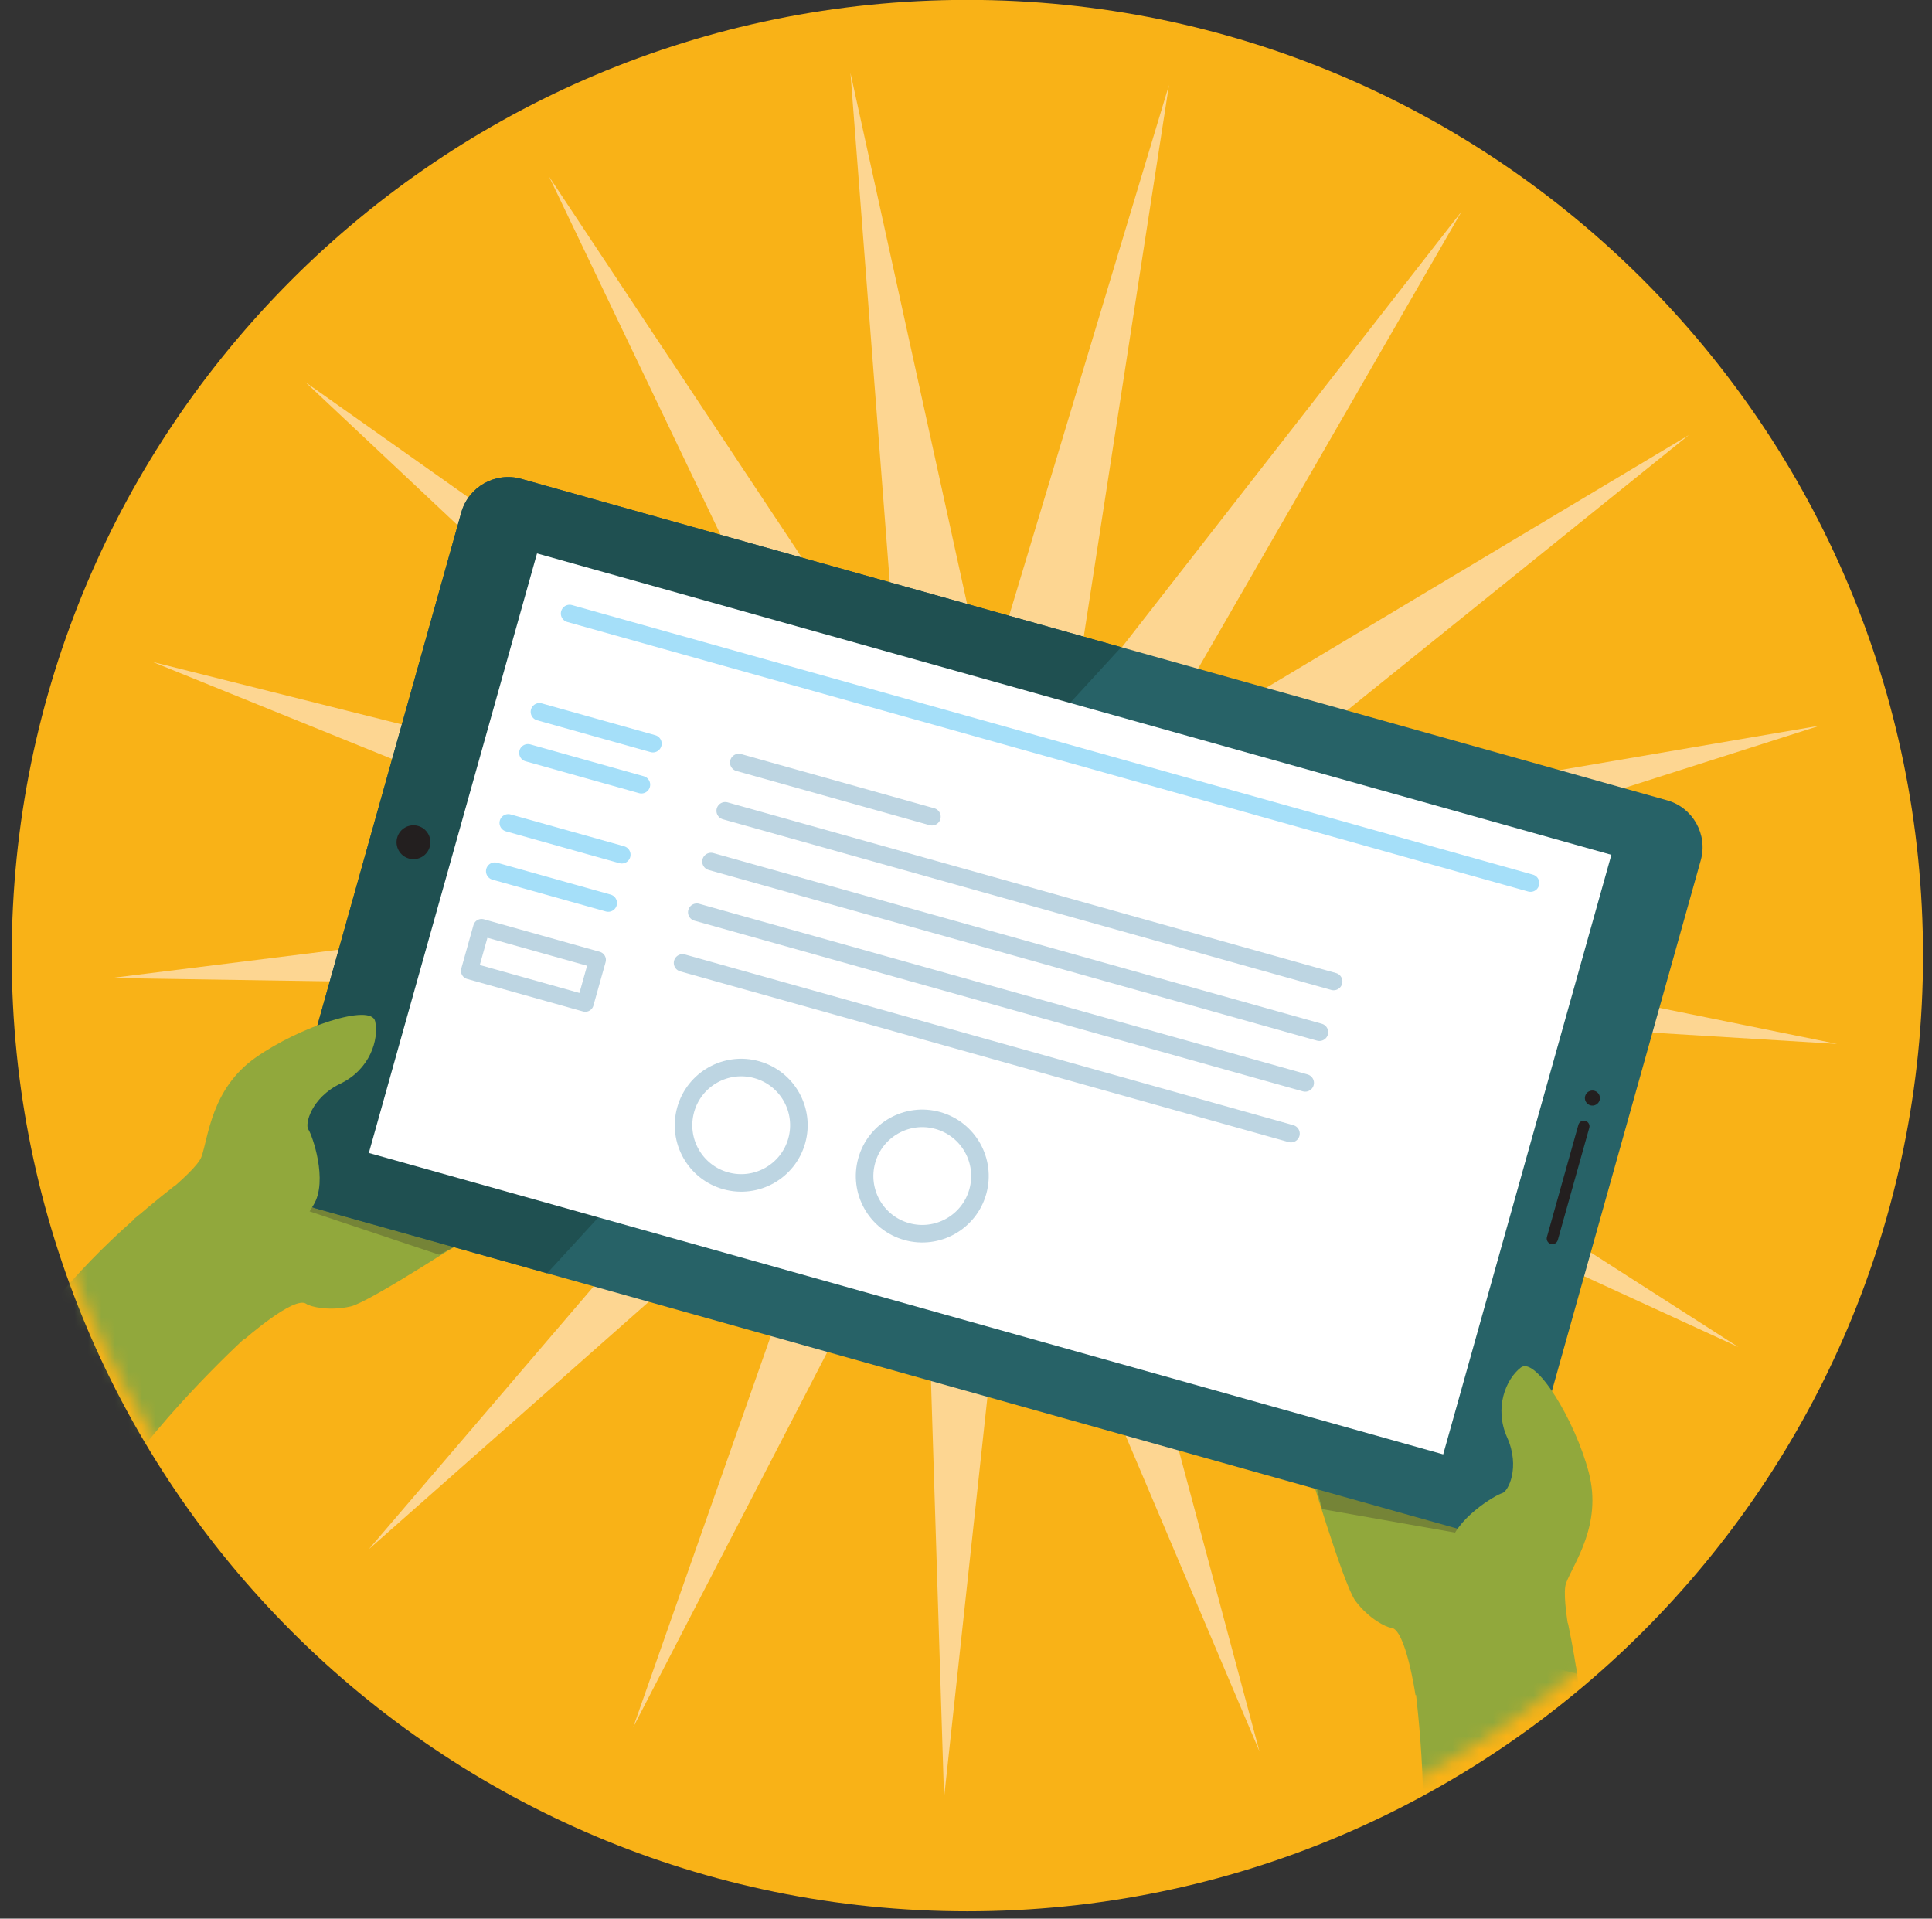 <?xml version="1.0" encoding="UTF-8" standalone="no"?>
<svg width="143px" height="142px" viewBox="0 0 143 142" version="1.1" xmlns="http://www.w3.org/2000/svg" xmlns:xlink="http://www.w3.org/1999/xlink" xmlns:sketch="http://www.bohemiancoding.com/sketch/ns">
    <rect x="0" y="0" width="143" height="142" fill="#333333" stroke="none"/>
    <!-- Generator: Sketch 3.3.2 (12043) - http://www.bohemiancoding.com/sketch -->
    <title>pricing/tablet-icon</title>
    <desc>Created with Sketch.</desc>
    <defs>
        <path id="path-1" d="M142.335,71.225 C142.335,110.29 110.667,141.958 71.602,141.958 C32.537,141.958 0.868,110.29 0.868,71.225 C0.868,32.16 32.537,0.491 71.602,0.491 C110.667,0.491 142.335,32.16 142.335,71.225"></path>
    </defs>
    <g id="Page-1" stroke="none" stroke-width="1" fill="none" fill-rule="evenodd" sketch:type="MSPage">
        <g id="Pricing-and-SIgnup" sketch:type="MSArtboardGroup" transform="translate(-524, -802)">
            <g id="pricing/tablet-icon" sketch:type="MSLayerGroup" transform="translate(524, 800)">
                <path d="M142.335,72.725 C142.335,111.79 110.667,143.458 71.602,143.458 C32.537,143.458 0.868,111.79 0.868,72.725 C0.868,33.66 32.537,1.991 71.602,1.991 C110.667,1.991 142.335,33.66 142.335,72.725" id="Fill-1" fill="#F9B217" sketch:type="MSShapeGroup"></path>
                <path d="M113.734,119.963 L81.087,86.337 L93.216,131.608 L74.92,88.457 L69.877,135.054 L68.405,88.209 L46.867,129.837 L62.418,85.623 L27.3,116.659 L57.769,81.046 L13.809,97.303 L55.087,75.103 L8.224,74.385 L54.735,68.592 L11.296,50.991 L56.757,62.393 L22.612,30.289 L60.882,57.343 L40.641,15.072 L66.554,54.125 L62.948,7.395 L73.004,53.173 L86.524,8.294 L79.365,54.615 L108.182,17.652 L84.773,58.255 L124.999,34.201 L88.501,63.607 L134.701,55.705 L90.046,69.943 L135.979,79.263 L89.199,76.408 L128.661,101.694 L86.07,82.129 L113.734,119.963" id="Fill-2" fill="#FDD692" sketch:type="MSShapeGroup"></path>
                <g id="Group-21">
                    <mask id="mask-2" sketch:name="Clip 4" fill="white">
                        <use xlink:href="#path-1"></use>
                    </mask>
                    <g id="Clip-4"></g>
                    <path d="M99.586,106.797 C100.089,106.654 100.602,106.518 101.119,106.394 C101.145,106.474 101.162,106.51 101.165,106.492 C101.168,106.48 101.165,106.441 101.159,106.384 C102.279,106.115 103.421,105.903 104.552,105.811 C104.63,106.15 104.685,106.355 104.685,106.355 C104.663,106.166 104.64,105.984 104.615,105.805 C104.625,105.804 104.635,105.803 104.644,105.802 C106.255,105.681 107.886,105.855 109.496,105.758 C109.539,105.963 109.571,106.13 109.593,106.242 C109.613,106.351 109.624,106.413 109.624,106.413 C109.624,106.413 109.613,106.352 109.593,106.242 C109.572,106.13 109.543,105.963 109.507,105.758 C109.758,105.743 110.007,105.722 110.257,105.691 C111.615,105.525 113.102,105.106 114.46,105.424 C114.563,105.974 114.684,106.56 114.761,107.197 C115.234,111.076 113.959,115.995 113.959,115.995 L115.39,124.765 L104.77,127.461 C104.77,127.461 104.049,122.539 102.959,122.47 C102.621,122.449 101.326,121.824 100.327,120.49 C99.463,119.337 96.848,110.608 96.153,108.255 C97.171,107.544 98.419,107.128 99.586,106.797" id="Fill-3" fill="#91A83C" sketch:type="MSShapeGroup" mask="url(#mask-2)"></path>
                    <path d="M35.369,88.71 C35.077,88.276 34.773,87.842 34.459,87.413 C34.387,87.457 34.35,87.475 34.359,87.458 C34.366,87.447 34.392,87.419 34.434,87.38 C33.753,86.451 33.017,85.552 32.213,84.751 C31.934,84.961 31.76,85.08 31.76,85.08 C31.898,84.951 32.034,84.828 32.168,84.707 C32.161,84.7 32.155,84.692 32.148,84.686 C30.997,83.553 29.639,82.633 28.471,81.52 C28.306,81.649 28.174,81.755 28.085,81.827 C27.999,81.898 27.95,81.937 27.95,81.937 C27.951,81.937 27.998,81.897 28.085,81.827 C28.173,81.755 28.303,81.646 28.463,81.512 C28.281,81.339 28.104,81.162 27.933,80.977 C27.003,79.973 26.138,78.694 24.896,78.06 C24.462,78.413 23.991,78.783 23.521,79.219 C20.656,81.876 18.454,86.457 18.454,86.457 L11.7,92.23 L18.07,101.145 C18.07,101.145 21.798,97.851 22.674,98.503 C22.946,98.705 24.338,99.063 25.963,98.69 C27.367,98.367 34.999,93.389 37.05,92.04 C36.731,90.84 36.046,89.716 35.369,88.71" id="Fill-5" fill="#91A83C" sketch:type="MSShapeGroup" mask="url(#mask-2)"></path>
                    <path d="M116.052,122.128 L104.627,125.983 C104.627,125.983 105.784,133.871 105.191,140.966 L116.003,143.938 C116.003,143.938 118.965,135.841 116.052,122.128" id="Fill-6" fill="#91A83C" sketch:type="MSShapeGroup" mask="url(#mask-2)"></path>
                    <path d="M33.955,94.131 L32.498,94.861 L22.225,91.427 L22.894,91.019 L33.955,94.131" id="Fill-7" fill="#758437" sketch:type="MSShapeGroup" mask="url(#mask-2)"></path>
                    <path d="M110.027,115.841 L109.65,115.155 L97.283,111.494 L97.86,113.693" id="Fill-8" fill="#758437" sketch:type="MSShapeGroup" mask="url(#mask-2)"></path>
                    <path d="M108.248,115.243 L23.421,91.447 C21.519,90.913 20.399,88.92 20.933,87.018 L34.143,39.927 C34.676,38.025 36.67,36.906 38.572,37.439 L123.399,61.235 C125.301,61.769 126.421,63.762 125.887,65.664 L112.677,112.755 C112.144,114.657 110.15,115.777 108.248,115.243" id="Fill-9" fill="#276267" sketch:type="MSShapeGroup" mask="url(#mask-2)"></path>
                    <path d="M40.496,96.237 L23.421,91.447 C21.519,90.913 20.399,88.92 20.933,87.018 L34.143,39.927 C34.676,38.025 36.67,36.906 38.572,37.439 L82.988,49.898" id="Fill-10" fill="#1F5051" sketch:type="MSShapeGroup" mask="url(#mask-2)"></path>
                    <path d="M31.81,64.671 C31.623,65.338 30.931,65.726 30.266,65.539 C29.599,65.352 29.211,64.661 29.398,63.994 C29.584,63.328 30.276,62.94 30.942,63.127 C31.608,63.314 31.997,64.005 31.81,64.671" id="Fill-11" fill="#231F1F" sketch:type="MSShapeGroup" mask="url(#mask-2)"></path>
                    <path d="M114.787,94.068 L114.787,94.068 C114.566,94.006 114.435,93.774 114.497,93.553 L116.828,85.244 C116.891,85.023 117.122,84.892 117.343,84.955 C117.564,85.017 117.695,85.249 117.633,85.47 L115.302,93.779 C115.24,94 115.008,94.131 114.787,94.068" id="Fill-12" fill="#231F1F" sketch:type="MSShapeGroup" mask="url(#mask-2)"></path>
                    <path d="M118.4,83.42 C118.317,83.716 118.01,83.889 117.714,83.806 C117.418,83.723 117.245,83.415 117.328,83.119 C117.411,82.823 117.719,82.65 118.015,82.733 C118.311,82.816 118.484,83.124 118.4,83.42" id="Fill-13" fill="#231F1F" sketch:type="MSShapeGroup" mask="url(#mask-2)"></path>
                    <path d="M9.927,92.205 C9.927,92.205 14.483,88.807 14.911,87.615 C15.433,86.16 15.629,82.595 18.904,80.285 C22.18,77.976 27.474,76.232 27.769,77.591 C28.063,78.95 27.369,81.158 25.199,82.201 C23.029,83.244 22.552,85.213 22.822,85.589 C23.093,85.965 24.31,89.385 23.207,91.177 C22.103,92.97 20.598,95.926 18.9,95.825 C17.201,95.724 9.927,92.205 9.927,92.205" id="Fill-14" fill="#91A83C" sketch:type="MSShapeGroup" mask="url(#mask-2)"></path>
                    <path d="M12.896,89.789 L19.133,100.109 C19.133,100.109 13.157,105.386 9.03,111.187 L-1.145,106.477 C-1.145,106.477 1.819,98.381 12.896,89.789" id="Fill-15" fill="#91A83C" sketch:type="MSShapeGroup" mask="url(#mask-2)"></path>
                    <path d="M116.76,125.89 C116.76,125.89 115.474,120.355 115.917,119.167 C116.457,117.719 118.61,114.87 117.599,110.992 C116.588,107.113 113.671,102.364 112.568,103.212 C111.466,104.059 110.571,106.193 111.555,108.391 C112.538,110.588 111.632,112.4 111.183,112.512 C110.734,112.625 107.596,114.451 107.282,116.532 C106.967,118.614 106.208,121.844 107.57,122.863 C108.933,123.882 116.76,125.89 116.76,125.89" id="Fill-16" fill="#91A83C" sketch:type="MSShapeGroup" mask="url(#mask-2)"></path>
                    <path d="M106.82,109.64 L27.3,87.332 L39.748,42.958 L119.268,65.265 L106.82,109.64" id="Fill-17" fill="#FFFFFF" sketch:type="MSShapeGroup" mask="url(#mask-2)"></path>
                    <path d="M42.162,47.407 L113.284,67.357 M39.928,54.683 L48.327,57.039 M39.076,57.72 L47.475,60.077 M37.622,62.903 L46.021,65.259 M36.62,66.477 L45.019,68.833" id="Stroke-18" stroke="#A5DFF9" stroke-width="1.299" stroke-linecap="round" stroke-linejoin="round" sketch:type="MSShapeGroup" mask="url(#mask-2)"></path>
                    <path d="M54.682,58.436 L68.978,62.446 L54.682,58.436 Z M53.679,62.01 L98.711,74.642 L53.679,62.01 Z M52.626,65.762 L97.658,78.395 L52.626,65.762 Z M51.574,69.515 L96.605,82.147 L51.574,69.515 Z M50.521,73.267 L95.553,85.9 L50.521,73.267 Z M58.972,86.433 C58.335,88.703 55.979,90.027 53.709,89.39 C51.439,88.753 50.115,86.397 50.752,84.127 C51.388,81.857 53.745,80.533 56.014,81.17 C58.285,81.807 59.609,84.163 58.972,86.433 L58.972,86.433 Z M72.374,90.193 C71.737,92.462 69.381,93.786 67.111,93.15 C64.841,92.513 63.517,90.157 64.154,87.887 C64.791,85.617 67.147,84.292 69.417,84.93 C71.687,85.567 73.011,87.922 72.374,90.193 L72.374,90.193 Z" id="Stroke-19" stroke="#BDD5E2" stroke-width="1.299" stroke-linecap="round" stroke-linejoin="round" sketch:type="MSShapeGroup" mask="url(#mask-2)"></path>
                    <path d="M43.321,76.26 L34.743,73.853 L35.645,70.637 L44.223,73.043 L43.321,76.26 L43.321,76.26 Z" id="Stroke-20" stroke="#BDD5E2" stroke-width="1.248" stroke-linecap="round" stroke-linejoin="round" sketch:type="MSShapeGroup" mask="url(#mask-2)"></path>
                </g>
            </g>
        </g>
    </g>
</svg>